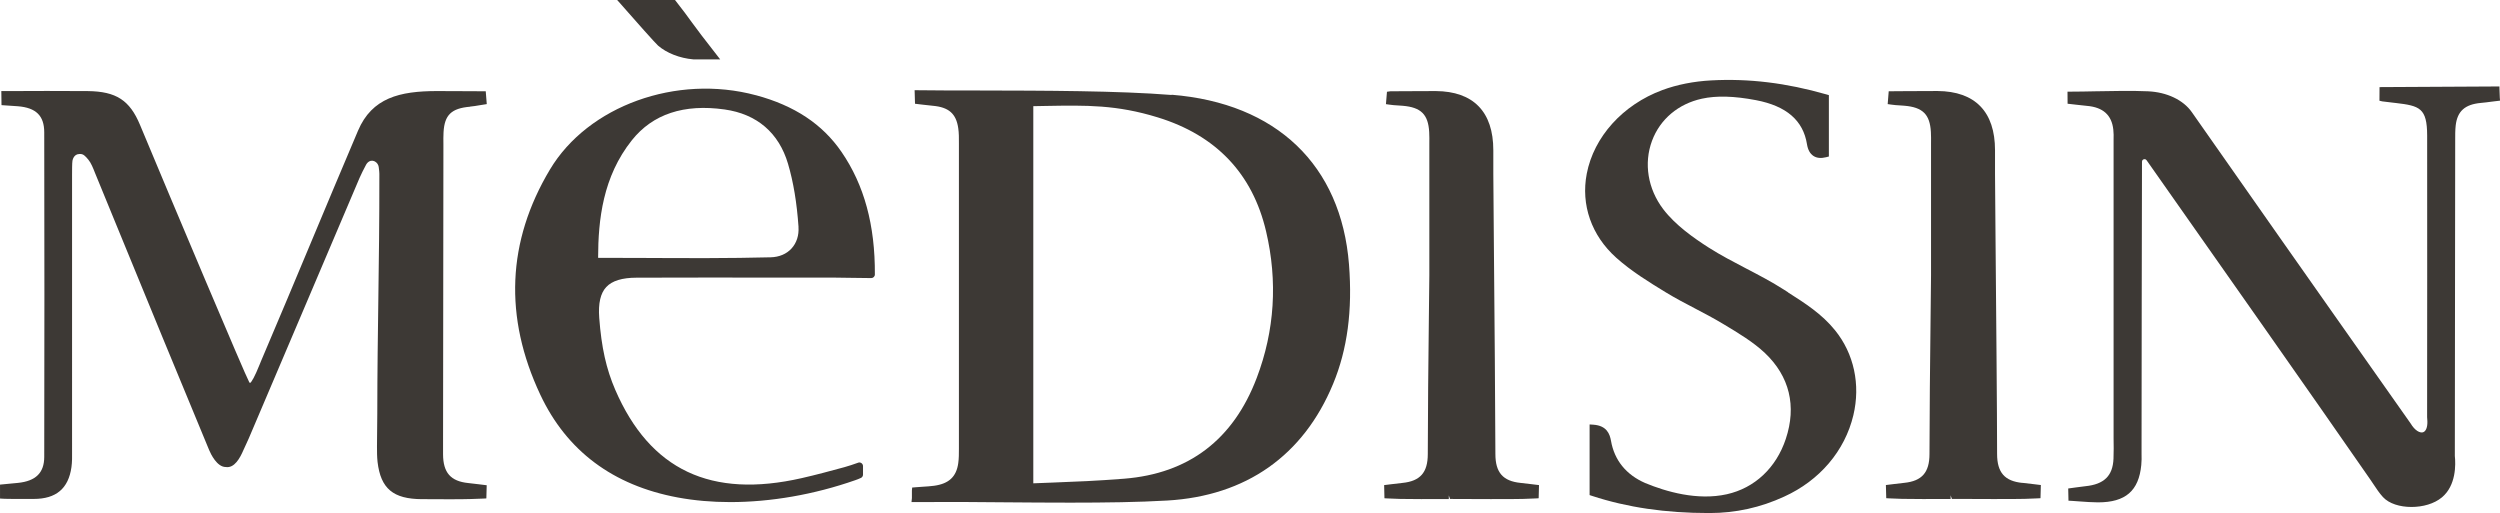 <?xml version="1.0" encoding="UTF-8"?>
<svg id="Livello_2" data-name="Livello 2" xmlns="http://www.w3.org/2000/svg" viewBox="0 0 2936 602.51">
  <defs>
    <style>
      .cls-1 {
        fill: #3d3935;
      }
    </style>
  </defs>
  <g id="Livello_1-2" data-name="Livello 1">
    <path class="cls-1" d="M1376.02,111.54c-62.64-5-149.78-5.11-226.59-5.26-25.55,0-49.65,0-70.84-.31h-4.47l.47,15.88,8.67,1.03c4.05.46,8.16.98,12.2,1.34,18.8,1.65,27.47,9.28,29.91,26.35.83,5.67.83,11.71.78,17.53v359.06c0,5.57,0,11.39-.78,16.81-2.23,15.93-10.96,24.08-28.25,26.5-3.89.57-9.09.88-13.92,1.19-3.01.21-5.92.36-8.42.62l-3.53.31-.31,3.51c-.1,1.08,0,2.99,0,4.89.05,1.55.1,3.15,0,3.97l-.47,4.64h19.79c26.85-.21,57.39,0,89.17.31,25.91.21,52.14.41,77.8.41,40.61,0,79.72-.52,113.48-2.48,92.55-5.37,159.96-52.7,194.86-136.96,16.83-40.58,22.9-86.43,18.69-140.26-9.19-116.8-85.17-189.46-208.36-199.36M1213.57,124.69l14.07-.26c48.51-.88,83.62-1.44,131.97,13.41,68.56,21.04,111.4,66.11,127.29,133.92,13.76,58.68,10.08,116.54-10.96,171.98-27.53,72.61-79.93,112.42-155.7,118.45-32.82,2.58-55.42,3.45-83.98,4.54l-22.75.88V124.69h.05Z"/>
    <path class="cls-1" d="M2935.74,114.07c-.1-1.44-.31-8.35-.31-8.41l-.1-4.13-140.8.77-.1,15.99,3.32.77c.73.15,3.27.46,14.54,1.75l1.45.15c27.89,3.3,36.66,5.83,36.72,38.21.05,109.17.1,221.27-.05,330.75l.31,4.69c.26,7.06-1.71,12.06-5.19,13.09-3.43.98-9.35-1.75-14.54-10.47l-92.23-130.93s-110.16-156.51-164.64-234.53c-10.03-14.39-29.35-23.57-51.57-24.55-18.7-.83-41.45-.36-61.49,0-10.44.21-20.26.41-28.67.41h-4.31l.1,14.18,10.39,1.19c4.47.52,8.41.98,12.31,1.34,18.9,1.6,29.08,10.73,31,27.79.47,3.97.42,7.94.32,12.22v350.19c.16,8.04.21,16.14-.1,24.18-.83,20.06-11.01,30.07-32.98,32.28-3.74.41-7.48.93-11.22,1.44l-8.98,1.24.31,14.33,3.9.21c3.17.21,6.34.41,9.5.67,6.91.51,14.03,1.03,21.14,1.08h.26c32.15,0,47.78-13.51,50.69-43.83.47-4.49.42-8.97.32-13.31v-4.43c0-88.28.36-273.82.52-338.49,0-1.96,1.45-2.63,2.08-2.84.52-.15,2.18-.52,3.33,1.13l16.52,23.51c59.31,84.36,182.81,259.9,246.28,351.58,1.14,1.65,2.28,3.41,3.48,5.16,3.53,5.31,7.17,10.83,11.32,15.32,7.11,7.74,19.99,11.6,33.39,11.6s26.7-3.71,35.73-11.19c16.98-14.03,16.31-39.09,15.27-48.73,0-64.92.1-128.09.21-191.31.1-58.12.21-116.34.21-176v-3.4c0-5.72-.05-11.65.57-17.27,1.92-16.91,10.81-24.86,29.55-26.61,4.16-.36,8.26-.88,12.36-1.44l10.18-1.24-.31-4.07v-.1h.05Z"/>
    <path class="cls-1" d="M2099.79,343.18l-4.62-2.94c-14.39-9.23-29.81-17.28-44.77-25.06-14.7-7.68-29.86-15.57-43.83-24.49-17.24-11.04-38.9-26.14-53.34-45.12-18.02-23.77-22.95-53.73-13.09-80.24,9.46-25.37,30.85-43.37,58.63-49.45,16.99-3.71,37.81-3.15,63.47,1.75,35.78,6.86,55.42,23.82,59.88,51.77,1.04,6.5,3.58,11.09,7.58,13.72,3.89,2.58,8.93,3.04,14.96,1.5l3.17-.83v-72.09l-3.06-.88c-46.74-13.41-90.99-18.82-135.19-16.4-20.41,1.08-40.25,5-57.44,11.4-46.33,17.22-80.29,54.82-88.65,98.13-7.06,36.61,5.51,72.61,34.54,98.65,17.81,15.99,39.37,29.19,58.38,40.79,11.11,6.76,22.85,12.94,34.23,18.87,10.54,5.52,21.4,11.24,31.68,17.38l2.44,1.44c16.83,10.11,34.22,20.52,47.99,33.52,28.87,27.38,37.34,62.29,24.46,100.92-11.27,33.93-36.51,57.6-69.23,64.92-34.43,7.68-71.21-2.94-95.92-13.2-22.28-9.7-36.15-26.76-40.1-49.5-1.45-8.25-5.09-17.84-20.57-18.98l-4.57-.31v82.97l2.96.98c41.29,13.51,86.21,20.11,137.22,20.11h.72c30.64,0,60.09-6.55,87.57-19.28,41.7-18.93,71.3-53.73,81.28-95.56,8.57-35.99.72-72.4-21.56-99.88-15.48-19.08-34.8-31.46-55.31-44.5"/>
    <path class="cls-1" d="M1785.79,567.13c-20.77-2.11-29.6-12.22-29.6-33.88-.05-44.91-1.09-169.09-1.82-251.23-.36-42.28-.62-73.69-.62-77.87v-27.69c0-45.17-23.37-69.2-67.52-69.51-12.31,0-24.67,0-37.03.15l-16.41.1-3.94.57-1.2,14.54,3.95.57c3.53.57,7.11.77,10.65.98,1.66.1,3.32.21,5.04.36,21.6,1.8,30.02,10.21,31.16,30.94.26,4.59.21,9.23.16,13.87v154.44l-.57,51.26c-.57,52.5-1.2,106.75-1.25,158.52,0,21.66-8.88,31.76-29.66,33.88-4.16.41-8.26.93-12.36,1.44l-9.24,1.13.36,15.47,3.94.21c4.63.26,8.1.31,11.84.46l2.81.1c10.8.31,37.29.21,51.47.16h5.51v-4.28l1.45,4.17h2.86c12.46.1,29.29.16,44.67.16,17.03,0,32.3,0,37.96-.21l2.75-.1c3.74-.16,7.22-.2,11.89-.46l3.95-.21.41-15.47-9.24-1.13c-4.16-.52-8.26-1.03-12.36-1.44Z"/>
    <path class="cls-1" d="M2375.05,567.13c-20.77-2.11-29.6-12.22-29.66-33.88,0-46-1.14-173.06-1.87-257.17-.36-39.29-.62-68.02-.57-71.99v-27.69c0-45.17-23.37-69.2-67.52-69.51-12.31,0-24.67,0-37.03.15l-20.3.15-1.2,15.06,3.94.57c3.53.57,7.12.77,10.65.98,1.67.1,3.33.21,4.99.36,21.6,1.8,30.02,10.21,31.16,30.94.26,4.59.21,9.23.16,13.87v154.44l-.57,53.73c-.57,51.67-1.2,105.04-1.25,156.04,0,21.66-8.88,31.76-29.6,33.88-4.1.41-8.26.93-12.36,1.44l-9.24,1.13.42,15.47,3.94.21c4.67.26,8.16.31,11.89.46l2.75.1c10.75.31,37.24.21,51.47.16h5.56v-4.28l1.45,4.17h2.86c12.46.1,29.29.16,44.67.16,17.03,0,32.3,0,37.96-.21l2.81-.1c3.74-.1,7.22-.2,11.84-.46l3.94-.21.42-15.47-9.25-1.13c-4.1-.52-8.26-1.03-12.36-1.44"/>
    <path class="cls-1" d="M887.73,111.85c-93.12-25.06-197.2,12.43-241.91,87.3-50.38,84.31-54.17,173.26-11.27,264.43,31.01,65.9,85.33,106.54,161.47,120.67,19.42,3.61,40.14,5.41,61.59,5.41,47.41,0,98.41-8.76,146.82-25.73,1.92-.67,4.62-1.65,6.8-2.73,1.4-.72,2.29-2.17,2.29-3.77v-10.05c0-1.39-.73-2.73-1.87-3.51-1.19-.82-2.7-.98-4-.41-3.12,1.24-12.93,4.39-15.89,5.16-16.88,4.59-33.39,9.07-50.01,12.84-106.73,24.39-178.4-9.49-219.17-103.6-10.59-24.49-16.26-49.81-18.85-84.67-1.25-16.97,1.45-28.77,8.26-36.1,6.85-7.32,18.49-10.93,35.62-10.98,56.04-.21,109.32-.15,163.81-.1h66.99c4.57,0,11.63.15,19.22.26,8.88.15,18.38.31,25.55.31,2.34,0,4.26-1.91,4.26-4.23.31-58.01-12.51-105.09-39.16-143.92-22.44-32.69-55.31-54.45-100.55-66.62M937.74,266.55c.68,9.85-2.23,18.82-8.15,25.27-5.97,6.5-14.49,10.11-24.57,10.36-48.92,1.24-96.91,1.03-147.65.77-18.23-.05-36.51-.15-54.95-.15.1-44.55,5.45-95.24,39.73-138.2,24.51-30.68,61.08-42.75,108.8-36.05,38.02,5.36,63.73,27.43,74.48,63.74,6.34,21.45,10.39,45.79,12.36,74.26"/>
    <path class="cls-1" d="M552.02,125.2c3.63-.31,7.27-.93,10.91-1.55l8.73-1.39-1.2-15.06-18.75-.1c-12.88-.1-25.86-.1-38.59-.15-43.73,0-76.24,7.94-92.65,46.51-20.41,48.01-37.91,89.83-55.31,131.44-18.54,44.3-36.98,88.39-58.74,139.49l-1.51,3.71c-5.45,13.61-9.45,20.88-11.32,21.71,0,0-.36-.21-.99-1.19-4.26-7.22-90.52-211.63-128.18-301.98-12.05-28.93-28.05-39.29-61.23-39.66-19.99-.21-75.77-.21-97.38,0H1.56l.21,16.5,3.95.26s10.49.62,15.17,1.03c21.45,1.7,31.01,11.14,31.06,30.53.26,126.44.26,254.74,0,381.18,0,18.72-9.82,28.47-30.9,30.63-3.64.36-7.22.72-10.85,1.03l-10.18.98v16.35l4,.25c2.6.16,7.79.21,13.56.21h22.12c26.18,0,40.67-12.22,44.2-37.28.88-6.24.78-12.58.73-18.67V205.75c0-5,0-14.34.47-17.02.16-.77,1.45-7.63,7.89-7.84,4.78-.52,7.01,2.17,10.75,6.6,3.17,3.76,5.66,10,7.79,15.47l25.45,62.04c36.04,87.87,72.14,175.74,108.6,263.46,1.97,4.69,9.19,20.01,19.58,20.01h.05c10.08,1.6,16.72-10.62,20.67-19.9.99-2.22,2.03-4.43,3.06-6.65,1.14-2.42,2.29-4.85,3.32-7.32,20.77-48.73,42.22-99.22,63.67-149.65,22.38-52.7,44.77-105.45,66.48-156.35,2.13-4.9,4.31-9.02,7.48-15.11.99-1.8,2.29-3.15,3.84-3.97,2.7-1.44,5.19-.57,6.49.1,2.44,1.29,4.15,3.71,4.52,6.39l.21,1.7c.26,2.11.57,4.33.57,6.5.05,55.8-.57,101.74-1.19,146.09-.57,41.36-1.19,84.11-1.25,135.47l-.36,38.42c0,5.98,0,12.17.67,18.3,3.69,31.36,18.33,43.57,52.19,43.73h5.51c6.54,0,15.68.1,24.72.1,10.6,0,21.09,0,27.01-.26,4.78-.16,8.73-.26,14.39-.51l3.95-.21.41-15.47-9.24-1.13c-4.1-.52-8.26-1.03-12.36-1.44-20.77-2.11-29.6-12.22-29.66-33.88v-12.43l.41-346.89v-5c-.05-4.64-.1-9.23.16-13.82,1.14-20.27,9.24-28.1,31.11-29.96"/>
    <path class="cls-1" d="M814.19,69.72h31.58c-38.69-49.25-32.25-43.37-53.03-69.72h-67.93c22.49,25.63,45.08,51,47.99,53.53,10.23,8.87,25.55,14.8,41.34,16.19"/>
  </g>
</svg>